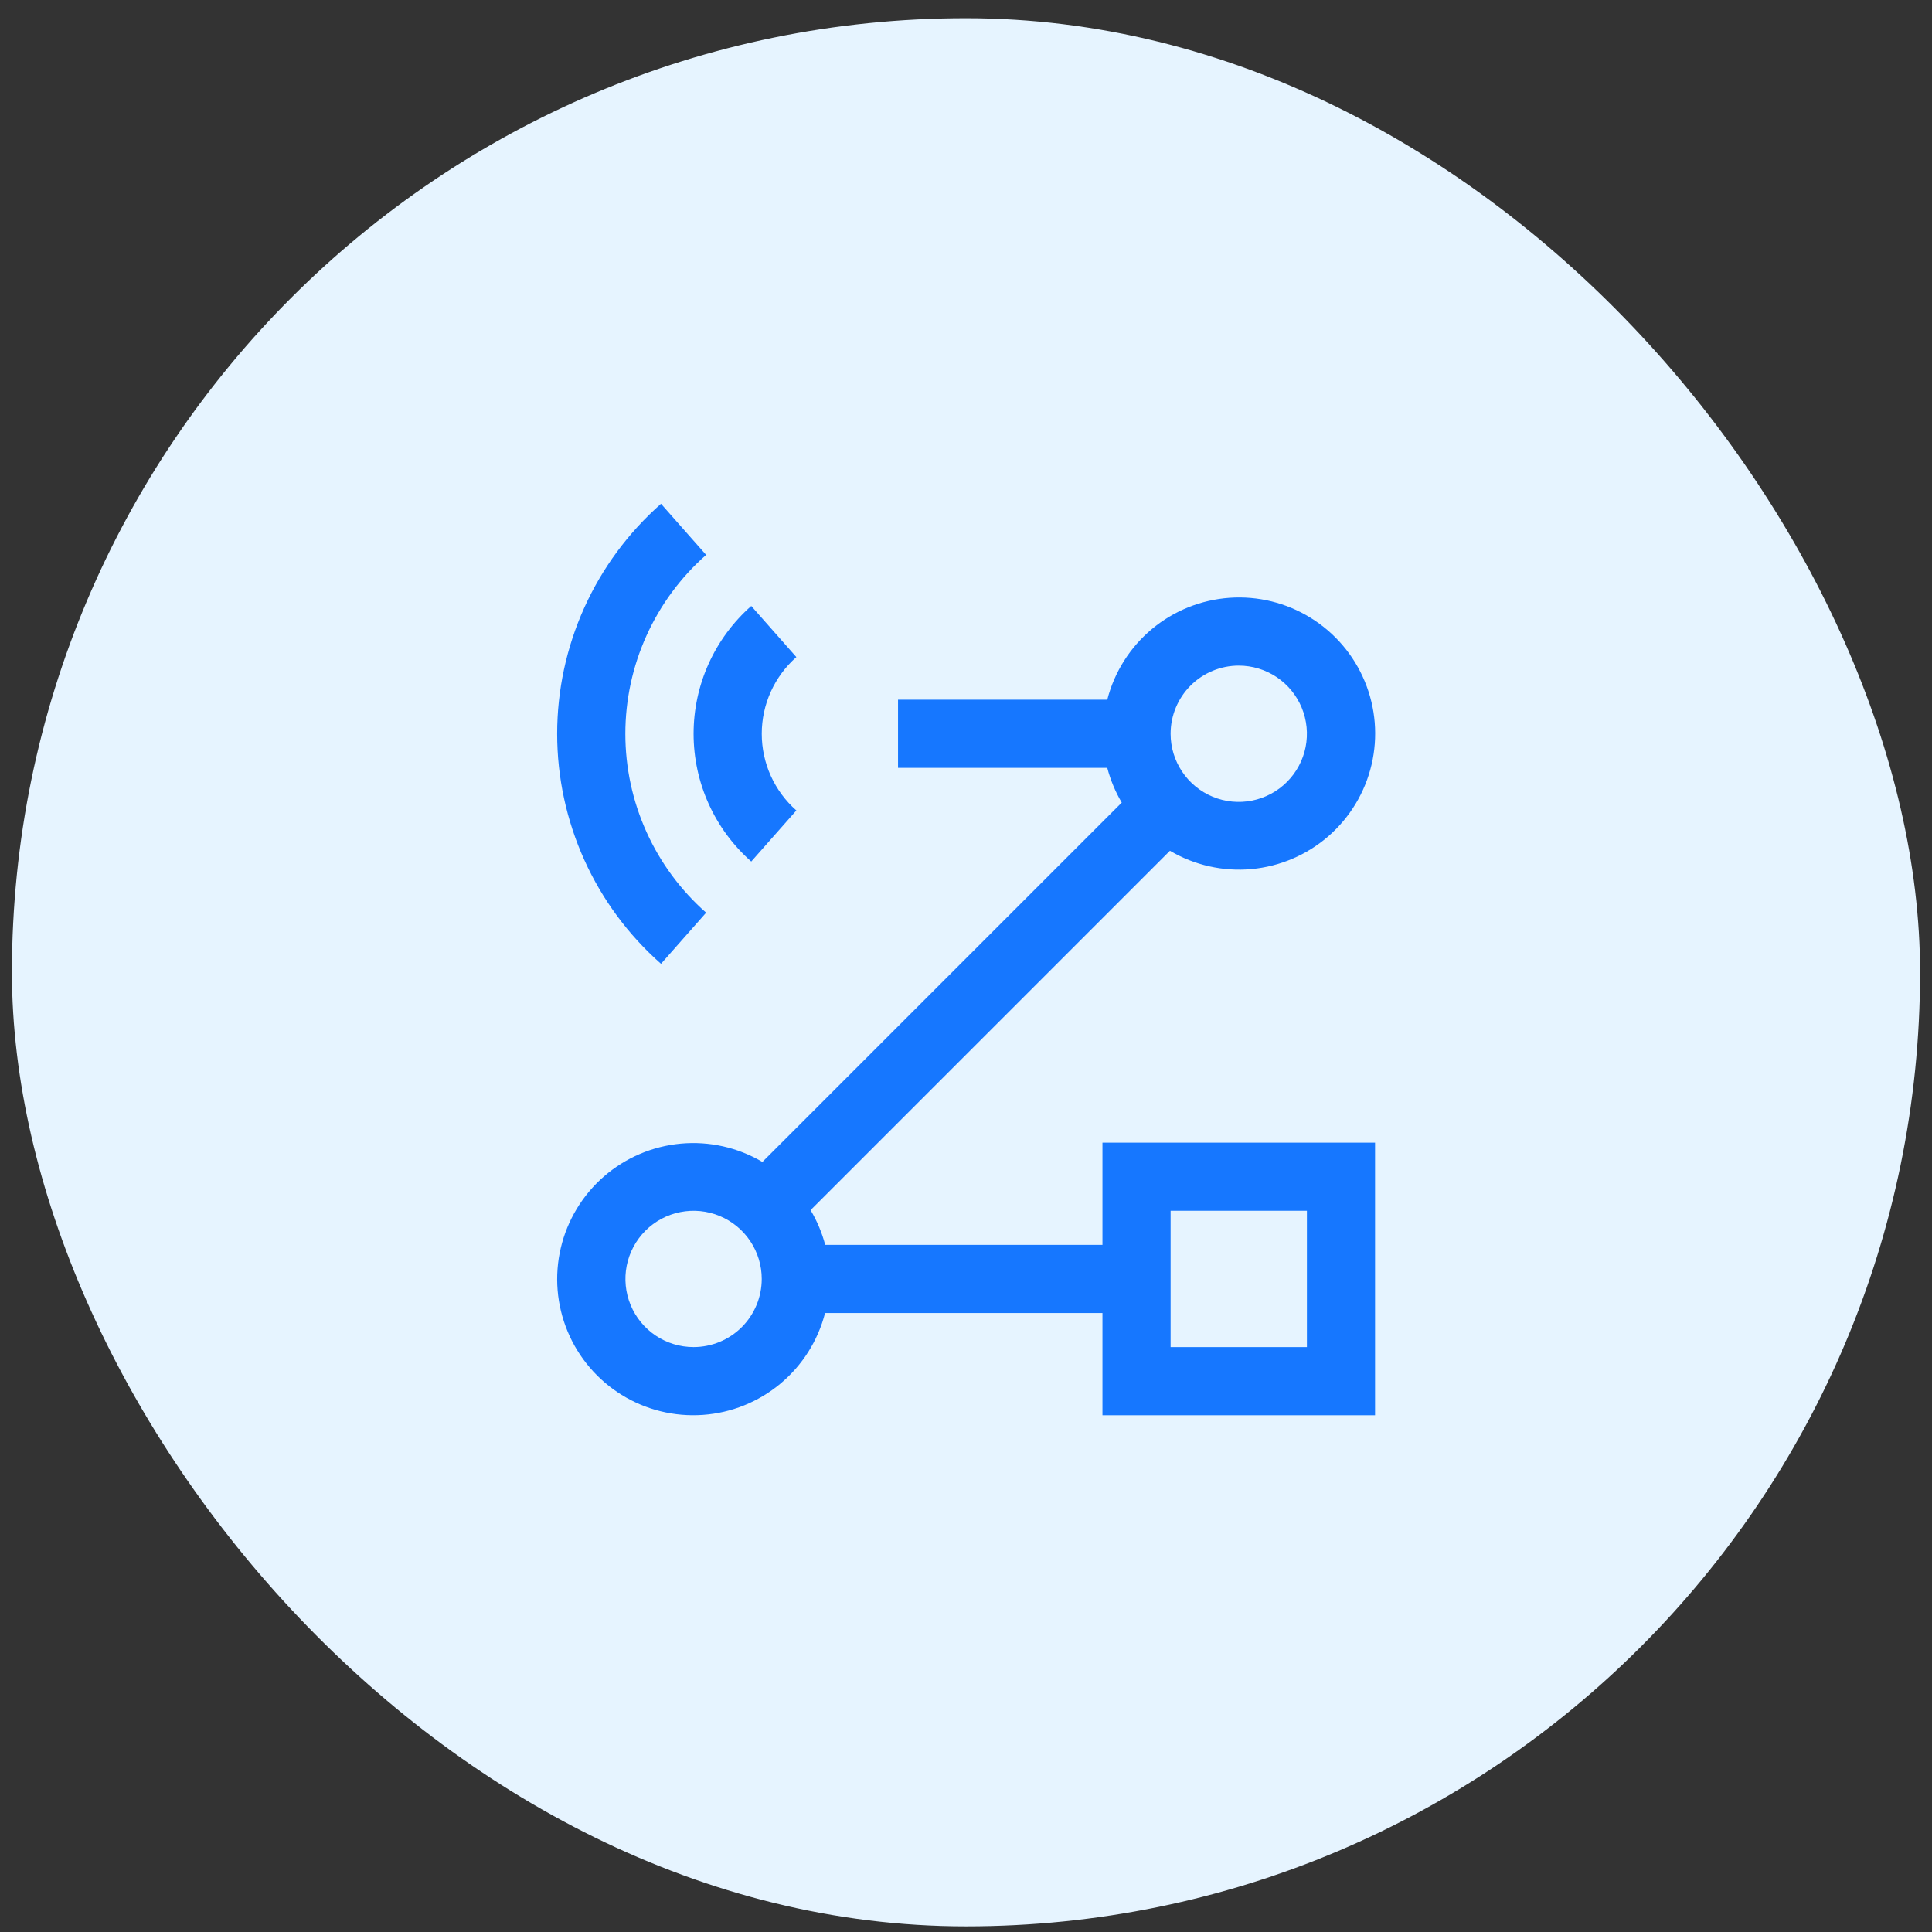 <svg width="81" height="81" viewBox="0 0 81 81" fill="none" xmlns="http://www.w3.org/2000/svg">
<rect x="0" y="0" width="81" height="81" fill="#333333" stroke="none"/>
<rect x="0.5" y="0.764" width="80" height="80" rx="40" fill="#E6F4FF"/>
<path d="M46.221 52.192H34.597C34.461 51.68 34.255 51.19 33.984 50.735L49.05 35.669C50.081 36.277 51.277 36.546 52.469 36.437C53.661 36.327 54.788 35.846 55.692 35.061C56.595 34.276 57.229 33.226 57.503 32.061C57.777 30.896 57.678 29.674 57.219 28.569C56.761 27.463 55.966 26.53 54.948 25.901C53.929 25.271 52.739 24.978 51.545 25.063C50.351 25.148 49.214 25.606 48.295 26.372C47.376 27.139 46.721 28.175 46.423 29.335H37.65V32.192H46.423C46.557 32.703 46.761 33.194 47.03 33.649L31.964 48.715C30.933 48.106 29.737 47.838 28.545 47.947C27.353 48.056 26.226 48.537 25.322 49.322C24.419 50.108 23.785 51.157 23.511 52.322C23.237 53.487 23.336 54.709 23.795 55.815C24.253 56.92 25.048 57.854 26.066 58.483C27.084 59.112 28.275 59.405 29.469 59.32C30.663 59.236 31.8 58.778 32.719 58.011C33.639 57.244 34.293 56.208 34.591 55.049H46.221V59.335H57.65V47.906H46.221V52.192ZM51.936 27.906C52.501 27.906 53.053 28.074 53.523 28.387C53.993 28.701 54.359 29.148 54.575 29.67C54.791 30.192 54.848 30.766 54.738 31.321C54.628 31.875 54.355 32.384 53.956 32.783C53.556 33.183 53.047 33.455 52.493 33.565C51.939 33.676 51.364 33.619 50.842 33.403C50.32 33.187 49.874 32.82 49.56 32.35C49.246 31.881 49.078 31.328 49.078 30.763C49.078 30.005 49.38 29.279 49.915 28.743C50.451 28.207 51.178 27.906 51.936 27.906ZM29.078 56.477C28.513 56.477 27.961 56.31 27.491 55.996C27.021 55.682 26.655 55.236 26.439 54.714C26.223 54.192 26.166 53.617 26.276 53.063C26.386 52.509 26.659 52 27.058 51.6C27.458 51.2 27.967 50.928 28.521 50.818C29.075 50.708 29.65 50.764 30.172 50.981C30.694 51.197 31.14 51.563 31.454 52.033C31.768 52.503 31.936 53.055 31.936 53.62C31.936 54.378 31.635 55.105 31.099 55.641C30.563 56.176 29.836 56.477 29.078 56.477ZM49.078 50.763H54.793V56.477H49.078V50.763ZM31.497 36.12C30.737 35.45 30.128 34.626 29.711 33.702C29.294 32.778 29.079 31.777 29.079 30.763C29.079 29.75 29.294 28.748 29.711 27.824C30.128 26.901 30.737 26.076 31.497 25.406L33.388 27.549C32.932 27.951 32.567 28.446 32.316 29C32.066 29.554 31.937 30.156 31.937 30.764C31.937 31.372 32.066 31.973 32.316 32.528C32.567 33.082 32.932 33.577 33.388 33.979L31.497 36.12Z" fill="#1677FF"/>
<path d="M27.713 40.408C26.345 39.202 25.249 37.718 24.498 36.055C23.748 34.392 23.359 32.589 23.359 30.765C23.359 28.94 23.748 27.137 24.498 25.474C25.249 23.812 26.345 22.328 27.713 21.121L29.605 23.264C28.54 24.202 27.688 25.357 27.104 26.65C26.52 27.943 26.218 29.346 26.218 30.765C26.218 32.184 26.52 33.586 27.104 34.88C27.688 36.173 28.54 37.327 29.605 38.265L27.713 40.408Z" fill="#1677FF"/>
</svg>
